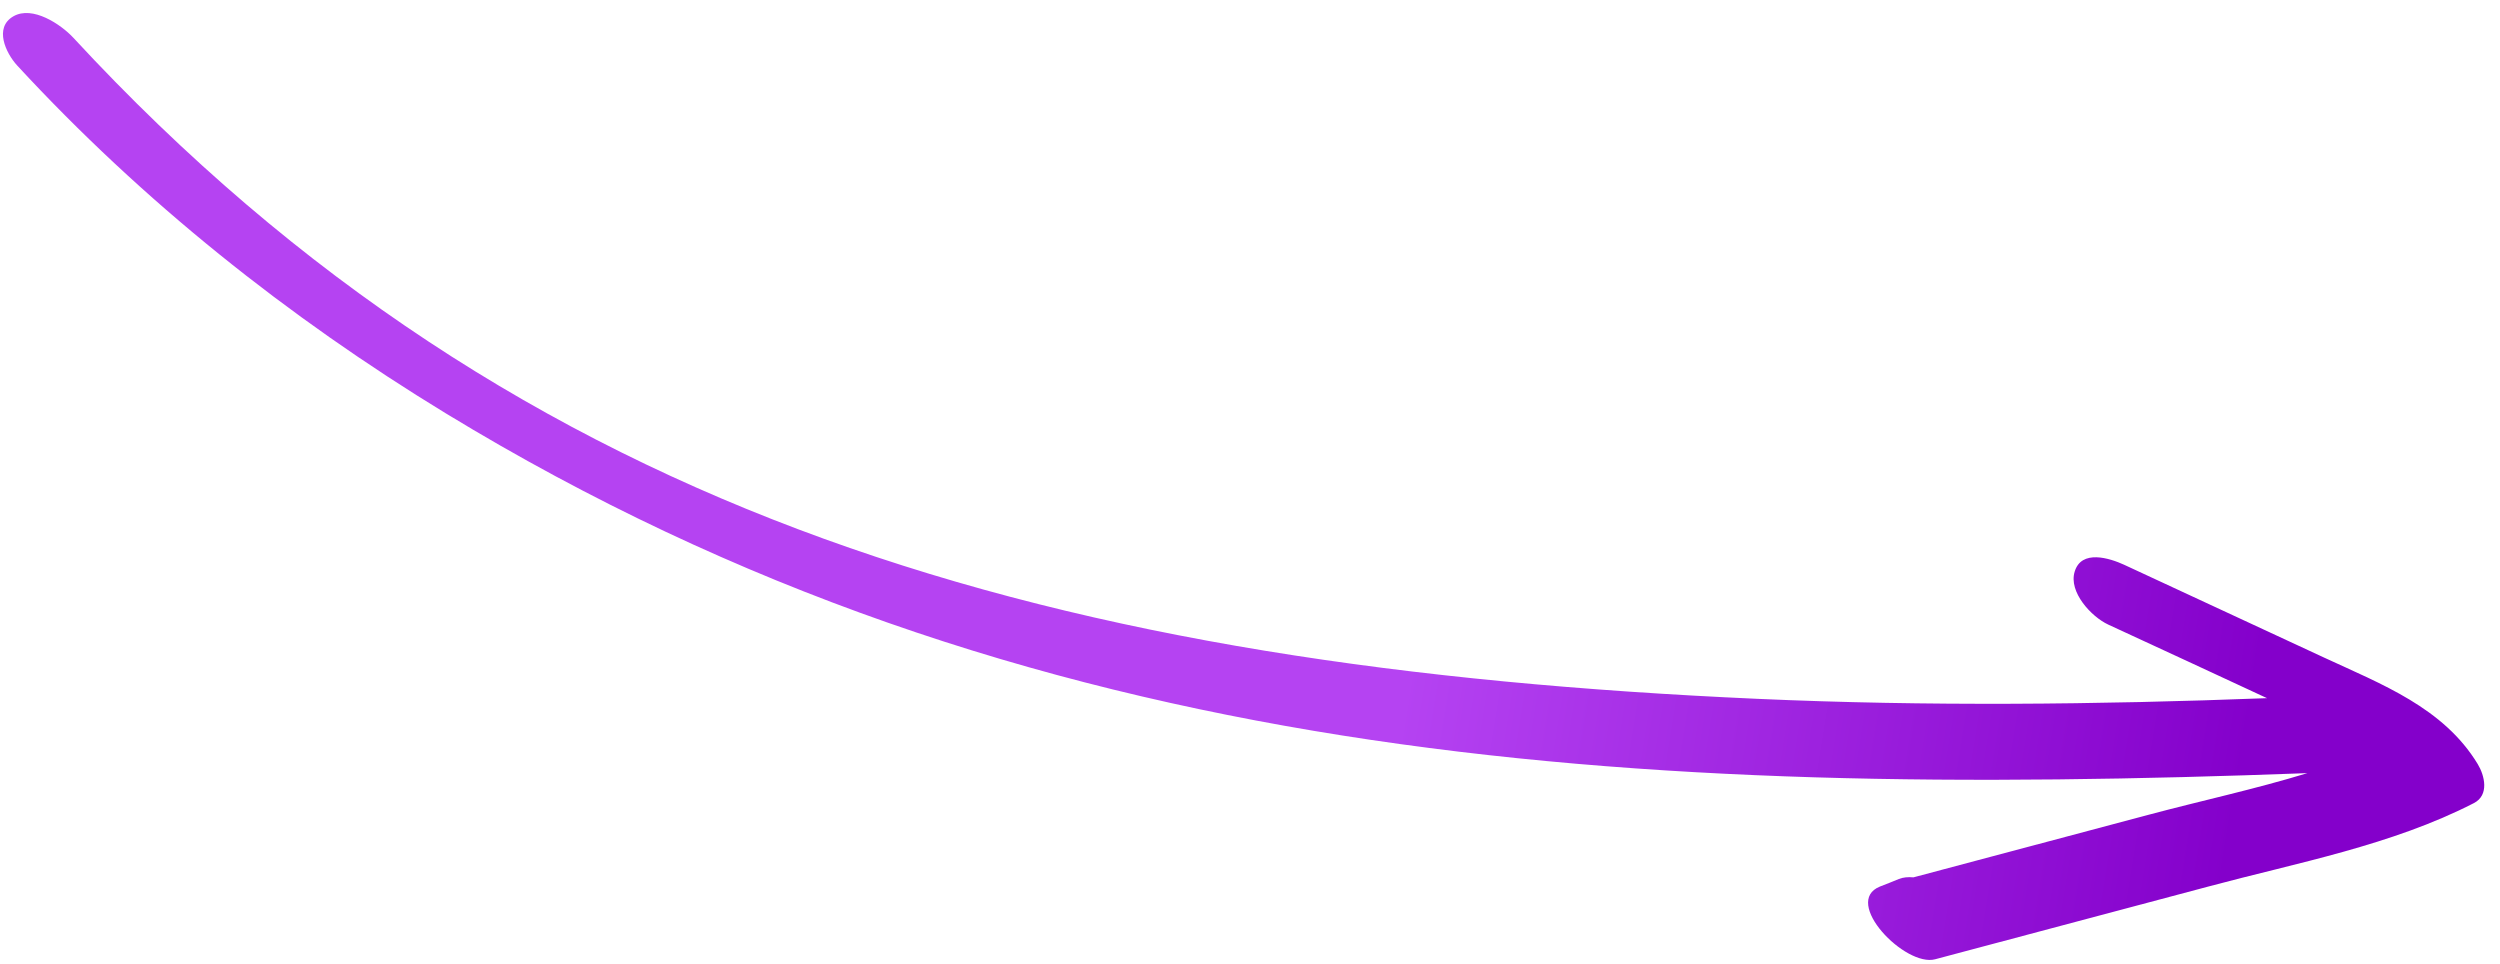 <svg width="83" height="32" viewBox="0 0 83 32" fill="none" xmlns="http://www.w3.org/2000/svg">
<path d="M82.131 26.664C79.404 28.065 76.267 28.641 73.321 29.432L64.249 31.847C63.253 32.117 61.144 29.941 62.417 29.432C62.629 29.35 62.834 29.271 63.043 29.182C63.189 29.125 63.352 29.112 63.526 29.128C66.132 28.435 68.744 27.739 71.35 27.046C73.078 26.585 74.869 26.199 76.605 25.668C54.27 26.5 34.125 25.49 14.802 13.724C9.549 10.524 4.728 6.678 0.568 2.172C0.189 1.756 -0.203 0.916 0.442 0.543C1.081 0.172 2.026 0.815 2.428 1.246C17.346 17.375 35.329 22.171 58.338 23.201C63.971 23.453 69.619 23.394 75.265 23.179C73.505 22.363 71.752 21.545 69.995 20.737C69.432 20.476 68.67 19.655 68.879 18.979C69.103 18.232 70.041 18.53 70.521 18.75C72.733 19.779 74.942 20.8 77.154 21.829C79.068 22.717 81.124 23.493 82.26 25.367C82.491 25.748 82.65 26.398 82.131 26.664Z" fill="url(#paint0_linear_26_1163)"/>
<defs>
<linearGradient id="paint0_linear_26_1163" x1="50.756" y1="-10.952" x2="79.629" y2="-6.273" gradientUnits="userSpaceOnUse">
<stop offset="0.046" stop-color="#B543F2"/>
<stop offset="1" stop-color="#8400CB"/>
</linearGradient>
</defs>
</svg>
